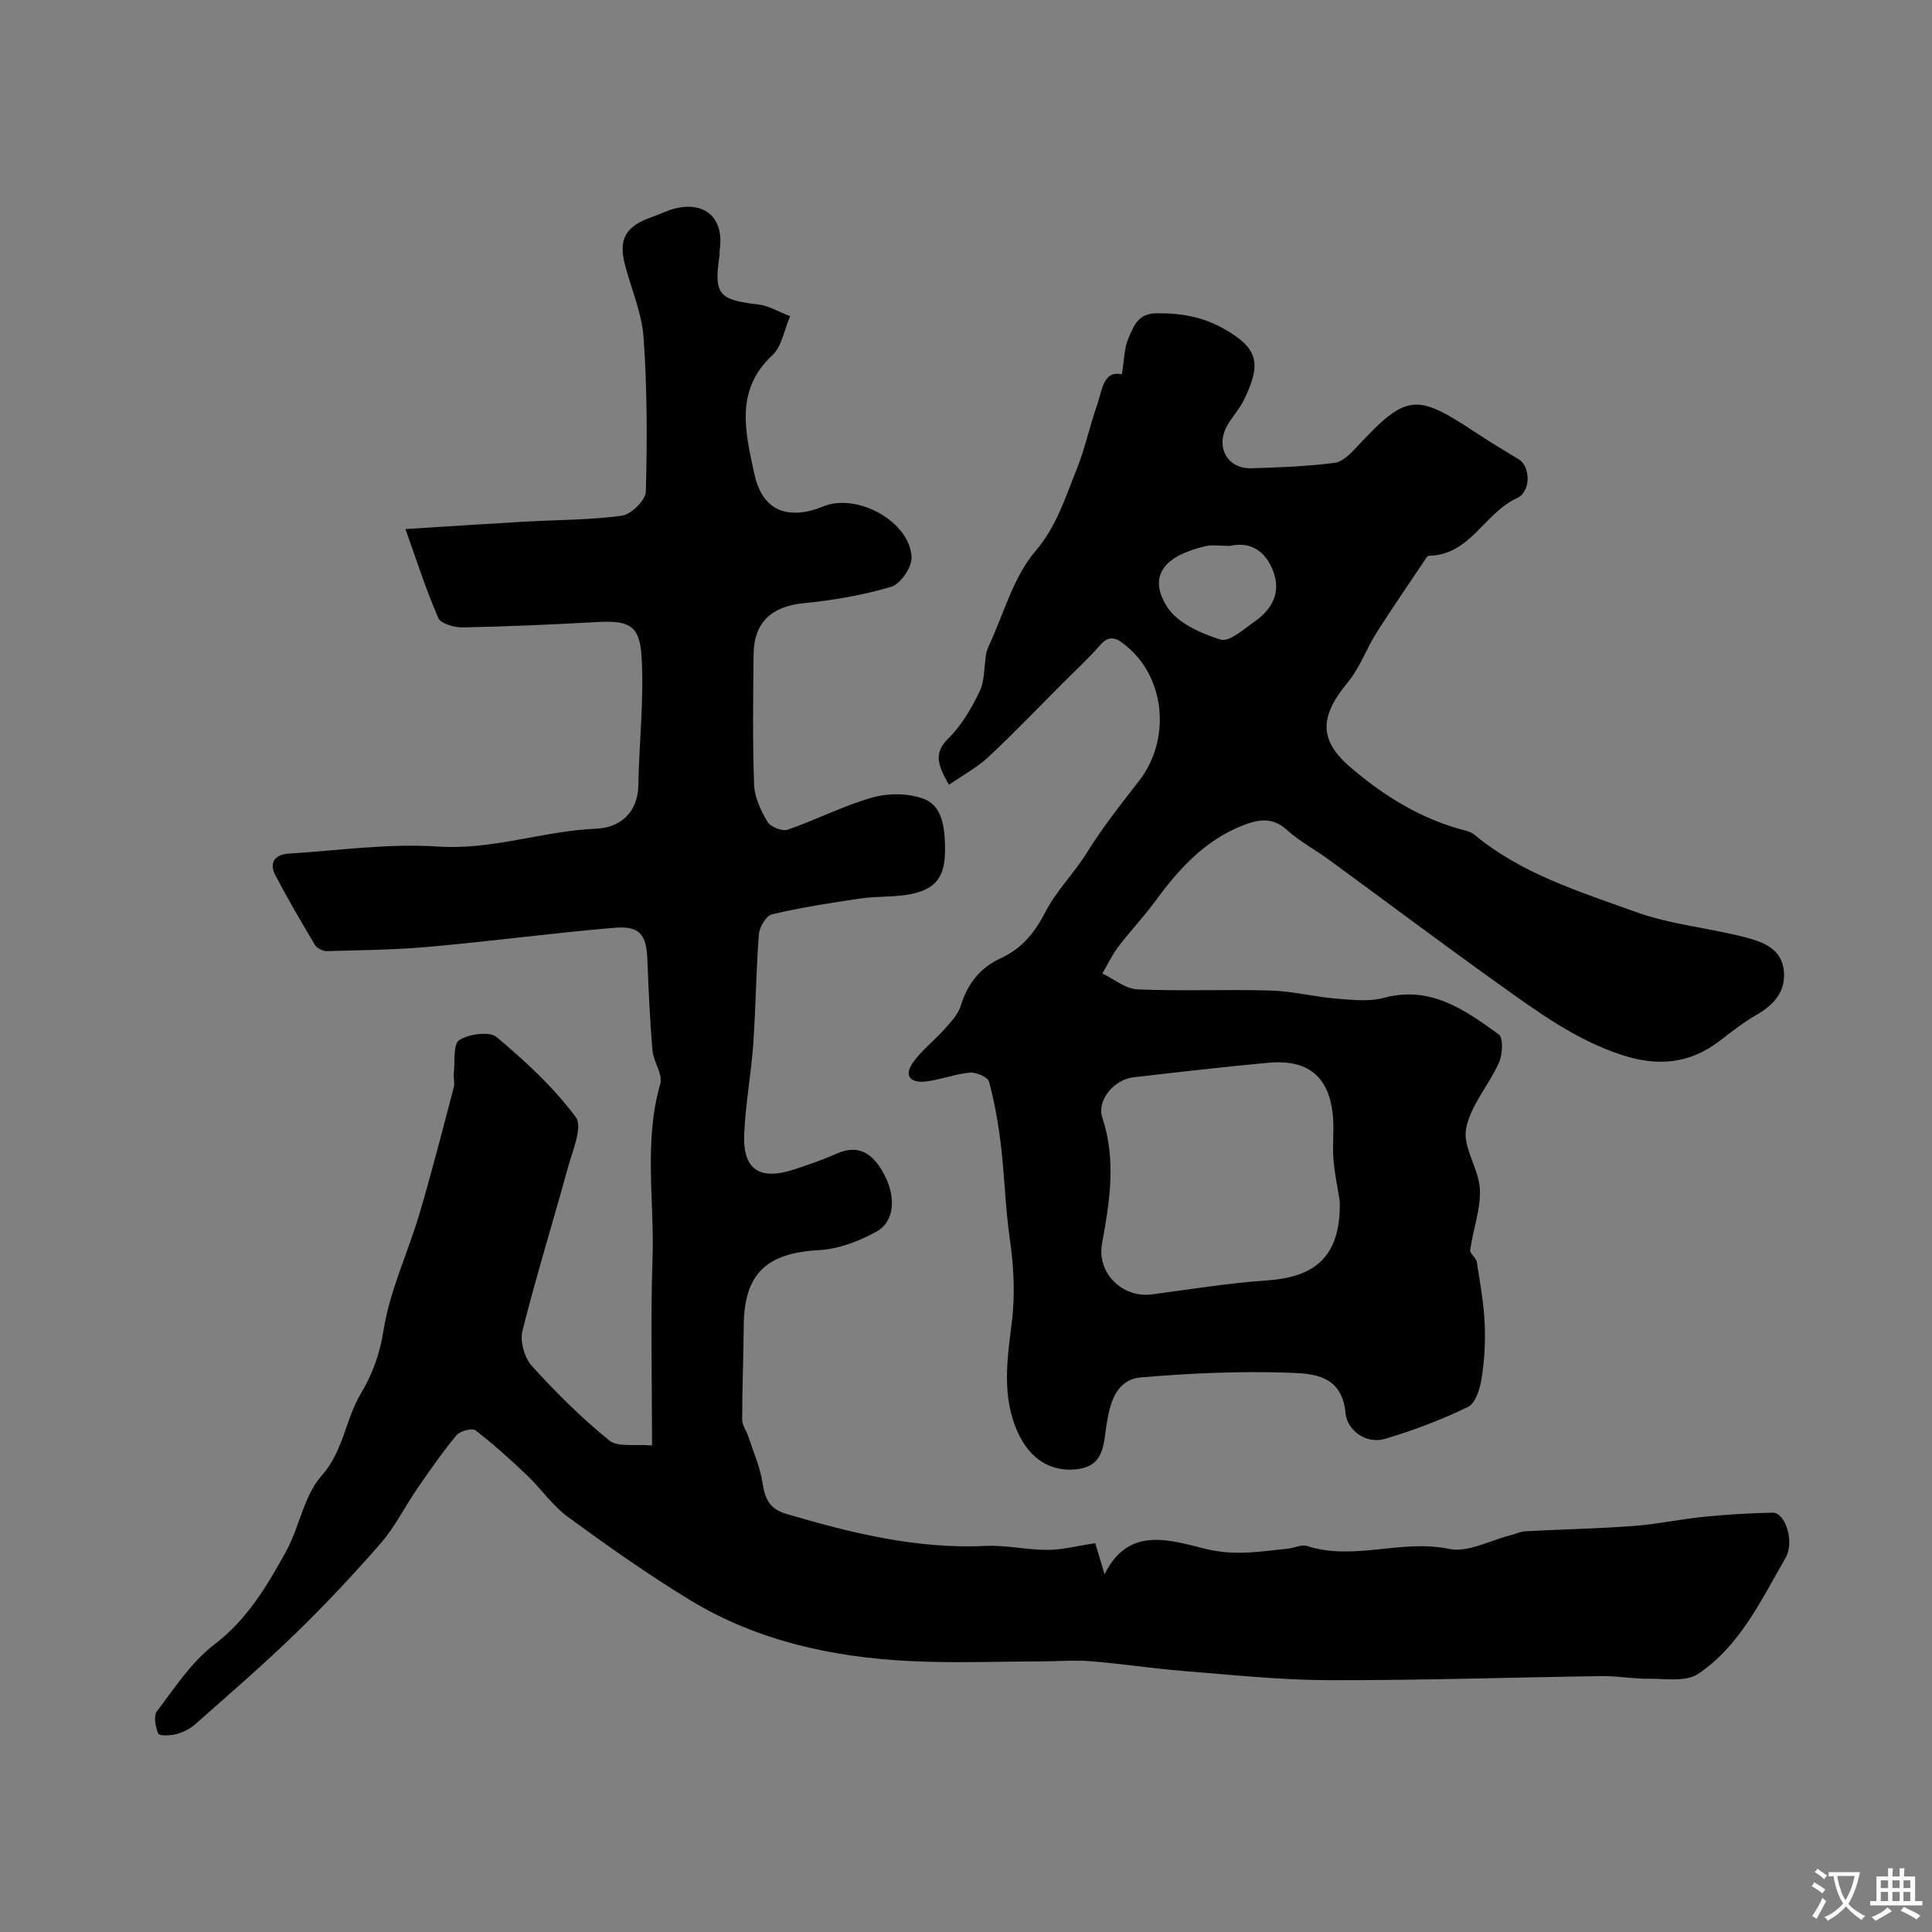 <svg enable-background="new 0 0 400 400" viewBox="0 0 400 400" xmlns="http://www.w3.org/2000/svg"><rect x="0" y="0" width="400" height="400" fill="#808080" stroke="none"/><path d="m135 299.27c0-13.48-.33-26.13.1-38.75.4-12.02-1.85-24.14 1.6-36.09.58-2-1.42-4.61-1.62-6.99-.53-6.24-.8-12.52-1.05-18.78-.21-5.21-1.57-7.02-6.87-6.57-12.74 1.08-25.43 2.78-38.17 3.92-7.06.64-14.18.71-21.28.91-.84.02-2.07-.58-2.49-1.27-2.84-4.73-5.62-9.51-8.19-14.39-1.42-2.69-.08-4.35 2.76-4.53 10.29-.64 20.65-2.15 30.86-1.46 11.33.76 21.83-3.25 32.89-3.71 4.66-.19 8.52-3.16 8.62-8.98.16-8.94 1.22-17.92.66-26.81-.41-6.43-2.77-7.34-9.2-6.98-9.26.51-18.52.93-27.79 1.11-1.74.03-4.56-.76-5.08-1.95-2.56-5.86-4.51-11.99-6.81-18.41 9.08-.57 16.81-1.09 24.54-1.53 6.76-.39 13.58-.33 20.27-1.24 1.92-.26 4.91-3.18 4.96-4.96.3-10.63.28-21.3-.46-31.9-.35-5.07-2.52-10-3.84-15.01-1.43-5.4.12-8.11 5.61-9.98 1.54-.52 3-1.3 4.56-1.71 6.42-1.67 10.41 2 9.42 8.58-.05.33.02.67-.02 1-1.21 8.22-.26 9.28 8.15 10.27 1.98.23 3.84 1.4 6.46 2.4-1.28 2.97-1.74 6.28-3.64 8.04-7.88 7.31-5.62 15.97-3.8 24.5.91 4.28 3.17 8.12 8.42 8.15 1.96.01 4.04-.54 5.87-1.3 6.93-2.86 17.9 3.04 18.29 10.49.11 2.05-2.28 5.57-4.2 6.14-5.89 1.76-12.06 2.8-18.2 3.41-6.54.65-10.25 3.95-10.31 10.62-.08 9-.22 18.01.11 26.99.1 2.6 1.4 5.34 2.77 7.65.63 1.05 3.05 2.02 4.18 1.63 5.92-2.04 11.56-4.99 17.57-6.67 3.35-.94 7.56-.9 10.74.34 2.82 1.11 4 4.06 4.21 8.26.29 5.71-.28 9.56-5.76 11.1-3.73 1.05-7.85.65-11.75 1.22-6.12.89-12.25 1.86-18.27 3.27-1.19.28-2.58 2.63-2.7 4.12-.59 7.58-.64 15.2-1.17 22.78-.44 6.21-1.61 12.38-1.87 18.59-.31 7.38 3.17 9.68 10.37 7.32 2.93-.96 5.87-1.97 8.69-3.23 4.85-2.16 7.69.18 9.84 4.13 2.6 4.78 2.27 9.9-1.55 12-3.58 1.96-7.78 3.59-11.79 3.81-10.96.58-15.59 4.88-15.66 15.71-.04 6.47-.33 12.93-.32 19.4 0 1.18.9 2.34 1.29 3.53 1.04 3.19 2.43 6.34 2.94 9.62.5 3.25 1.42 5.32 4.89 6.35 13.5 3.98 27.04 7.32 41.31 6.64 4.25-.2 8.54.83 12.82.82 3.03-.01 6.06-.82 9.85-1.39.48 1.6 1.13 3.77 1.93 6.43 5.02-10.22 13.87-6.94 21.13-5.2 5.98 1.43 11.3.47 16.92-.11 1.29-.13 2.73-.91 3.83-.55 9.74 3.17 19.58-1.47 29.48.62 3.84.81 8.39-1.76 12.61-2.81 1.08-.27 2.13-.8 3.22-.85 7.43-.4 14.88-.54 22.3-1.09 4.87-.36 9.68-1.41 14.55-1.9 4.76-.47 9.55-.78 14.32-.85 2.52-.03 4.61 5.95 2.59 9.43-5.04 8.71-9.43 18.17-18.07 23.95-2.55 1.71-6.87.95-10.39.99-3.13.04-6.27-.59-9.4-.54-18.93.26-37.85.9-56.77.84-10.04-.03-20.08-1.11-30.11-1.91-6.38-.51-12.72-1.51-19.1-2.01-3.51-.28-7.06.04-10.59.04-9 .01-18.02.38-26.99-.08-15.99-.82-31.47-4.19-45.32-12.6-8.7-5.29-17.05-11.19-25.27-17.2-3.24-2.37-5.62-5.9-8.57-8.71-3.4-3.23-6.89-6.4-10.61-9.25-.7-.53-3.2.13-3.94 1.01-2.91 3.5-5.52 7.27-8.11 11.03-2.57 3.73-4.59 7.89-7.53 11.28-5.65 6.5-11.57 12.8-17.75 18.8-6.69 6.49-13.77 12.59-20.75 18.77-1.06.94-2.5 1.64-3.87 2-1.22.32-3.53.4-3.73-.09-.58-1.39-1.02-3.66-.28-4.64 3.68-4.83 7.13-10.2 11.86-13.8 6.84-5.2 10.92-12.13 14.85-19.25 2.81-5.08 3.7-11.57 7.38-15.71 4.54-5.12 4.9-11.57 8.1-16.95 2.38-4.01 3.95-8.17 4.72-13.13 1.28-8.21 5.03-16.02 7.42-24.09 2.58-8.69 4.82-17.48 7.13-26.24.25-.93-.1-2 .01-2.99.26-2.37-.17-5.97 1.13-6.8 2-1.28 6.24-1.86 7.74-.61 5.95 4.99 11.79 10.38 16.38 16.57 1.49 2.01-.7 7.02-1.66 10.53-3.07 11.25-6.55 22.39-9.38 33.69-.55 2.19.41 5.6 1.95 7.29 4.97 5.49 10.28 10.76 16.02 15.42 1.79 1.46 5.37.71 8.86 1.04z" fill="#000001"/><path d="m196.46 162.49c-2.18-3.93-3.33-6.43-.12-9.6 2.73-2.69 4.8-6.24 6.48-9.74 1.08-2.24.9-5.08 1.33-7.64.1-.62.32-1.25.59-1.82 3.09-6.63 5.06-14.23 9.64-19.59 4.43-5.2 6.15-11.04 8.5-16.85 1.75-4.33 2.7-8.97 4.26-13.39 1.08-3.06 1.23-7.22 5.13-6.36.5-2.99.47-5.47 1.39-7.53 1.04-2.32 1.85-5.03 5.64-5.1 5.09-.1 9.72.7 14.17 3.24 7.1 4.05 7.77 7.19 3.98 14.86-.93 1.89-2.49 3.46-3.47 5.32-2.32 4.4.21 8.79 5.07 8.66 5.77-.16 11.55-.4 17.27-1.12 1.67-.21 3.35-1.94 4.63-3.33 10.58-11.42 12.42-10.98 25.31-2.47 2.69 1.77 5.47 3.41 8.21 5.09 2.36 1.45 2.6 6.64-.43 8.03-6.71 3.07-9.64 11.73-18.11 11.91-.15 0-.38.07-.45.18-3.5 5.22-7.08 10.4-10.45 15.7-2.14 3.37-3.5 7.33-6.01 10.36-5.66 6.84-6.13 11.76.42 17.42 7.03 6.07 14.95 10.99 24.17 13.3.6.15 1.23.45 1.71.85 9.77 8.09 21.74 11.74 33.31 15.93 7.26 2.63 15.21 3.3 22.74 5.27 3.55.92 7.47 2.32 7.95 6.85.46 4.36-2.05 7.13-5.72 9.23-2.68 1.54-5.13 3.5-7.6 5.38-6.26 4.79-12.87 5.31-20.33 2.85-9.5-3.13-17.34-8.91-25.27-14.57-11.83-8.45-23.46-17.19-35.2-25.77-2.9-2.12-6.13-3.83-8.77-6.22-3-2.72-5.91-2.18-9.11-.93-8.01 3.13-13.41 9.22-18.33 15.93-2.33 3.17-5.06 6.03-7.44 9.17-1.3 1.71-2.23 3.7-3.32 5.56 2.41 1.15 4.79 3.18 7.25 3.29 9.18.39 18.39-.03 27.58.24 4.54.13 9.04 1.3 13.58 1.67 3.28.27 6.79.67 9.89-.16 9.68-2.6 16.76 2.52 23.77 7.57.97.7.8 4.13.06 5.81-2.09 4.7-5.94 8.92-6.83 13.75-.71 3.84 2.66 8.26 2.86 12.48.2 4.15-1.42 8.37-2 12.59-.11.76 1.22 1.63 1.37 2.52.67 4.24 1.43 8.49 1.63 12.76.18 3.79-.06 7.65-.65 11.4-.33 2.1-1.27 5.07-2.82 5.82-5.48 2.66-11.25 4.85-17.1 6.59-4.22 1.25-7.95-2.01-8.23-5.23-.7-7.92-6.61-8.26-11.54-8.44-10.24-.37-20.56.1-30.78.96-5.32.45-6.52 5.51-7.19 9.92-.65 4.31-.54 8.64-6.56 9.14-5.17.43-9.24-2.27-11.66-7.39-3.56-7.52-2.32-15.49-1.39-22.95.76-6.12.4-11.77-.44-17.69-.89-6.29-1.04-12.69-1.79-19.01-.53-4.45-1.3-8.9-2.46-13.22-.26-.96-2.64-2.01-3.95-1.9-3.04.27-5.99 1.45-9.04 1.83-2.92.37-4.9-.89-2.76-3.92 1.81-2.56 4.43-4.54 6.53-6.92 1.3-1.47 2.82-3.04 3.36-4.83 1.37-4.56 4.06-7.89 8.25-9.83 4.49-2.08 7.03-5.25 9.37-9.77 2.14-4.14 5.78-7.76 8.39-11.95 3.25-5.22 7.07-10.1 10.87-14.96 6.6-8.46 5.57-21.22-2.54-27.92-1.58-1.31-3.33-2.74-5.45-.28-2.44 2.81-5.21 5.34-7.85 7.99-5.06 5.07-10.01 10.26-15.25 15.15-2.34 2.2-5.24 3.75-8.25 5.83zm80.92 86.19c-.45-2.91-1.09-5.8-1.31-8.73-.23-2.98.17-6-.11-8.97-.78-8.13-5.16-11.72-13.46-10.94-9.28.86-18.55 1.93-27.81 3-4.06.47-7.66 4.75-6.46 8.37 2.91 8.79 1.52 17.39-.07 26.09-1.1 6.04 4.2 11.29 10.31 10.49 7.93-1.04 15.85-2.35 23.81-2.89 9.41-.64 15.39-4.4 15.1-16.42zm-22.77-135.65c-2.03 0-3.59-.28-5.01.05-8.17 1.87-12.21 5.94-7.93 12.61 2.13 3.32 6.97 5.46 11.03 6.73 1.79.56 4.8-2.15 7.02-3.71 3.68-2.58 5.61-6.05 3.82-10.62-1.69-4.3-4.93-5.98-8.93-5.06z" fill="#000001"/><g fill="#fafbfa"><path d="m377.9 391.2c-.2.3-.4.5-.6.8-.7-.6-1.4-1-2.2-1.5.2-.3.4-.5.5-.8.6.4 1.4.8 2.3 1.5zm-1.8 6.1c-.2-.2-.5-.4-.9-.6.4-.6.8-1.2 1.2-1.9s.7-1.3.9-1.9c.3.3.5.5.8.7-.7 1.3-1.4 2.6-2 3.7zm2.2-9c-.3.3-.5.5-.6.8-.6-.6-1.3-1.1-2-1.5.3-.3.5-.5.6-.7.6.5 1.3.9 2 1.4zm.3.2v-.9h2 4.5c-.3 1.3-.6 2.5-1 3.6s-.9 2.1-1.4 3c.4.5 1 1 1.6 1.4s1.2.8 1.9 1.1c-.3.2-.5.4-.8.8-.4-.3-1-.7-1.6-1.2s-1.2-1.1-1.6-1.6c-.5.6-1.1 1.1-1.7 1.6s-1.4.9-2.1 1.4c-.1-.3-.3-.5-.7-.8.6-.2 1.2-.5 1.9-1s1.4-1.1 2-1.8c-.5-.8-.9-1.6-1.2-2.5s-.6-2-.8-3.2c-.4.1-.7.1-1 .1zm2.5 2.7c.2 1 .7 1.7 1 2.2.3-.5.6-1.1 1-2s.6-1.9.9-3h-3.2-.4c.1.9.3 1.8.7 2.8z"/><path d="m396.5 388.5v1.5 3.6h1.5v.9c-.4 0-1 0-1.7 0h-7.9c-.5 0-.9 0-1.2 0v-.9h1.3v-3.5c0-.7 0-1.2 0-1.6h2.4c0-.8 0-1.4 0-1.7h1c0 .3-.1.8-.1 1.7h1.5c0-.8 0-1.4 0-1.7h1c0 .3-.1.9-.1 1.7zm-8.2 9.2c-.2-.3-.5-.5-.8-.8.8-.3 1.4-.6 1.9-.9s1-.7 1.4-1.1c.3.3.6.5.9.8-1.6 1-2.8 1.6-3.4 2zm2.6-6.8v-1.6h-1.5v1.6zm0 2.7v-1.9h-1.5v1.9zm2.4-2.7v-1.6h-1.5v1.6zm0 2.7v-1.9h-1.5v1.9zm.2 2 .7-.8c.4.2.9.5 1.6.8s1.3.7 1.8 1c-.3.3-.5.5-.8.8-.4-.3-1.5-1-3.3-1.8zm2-4.7v-1.6h-1.4v1.6zm0 2.7v-1.9h-1.4v1.9z"/></g></svg>